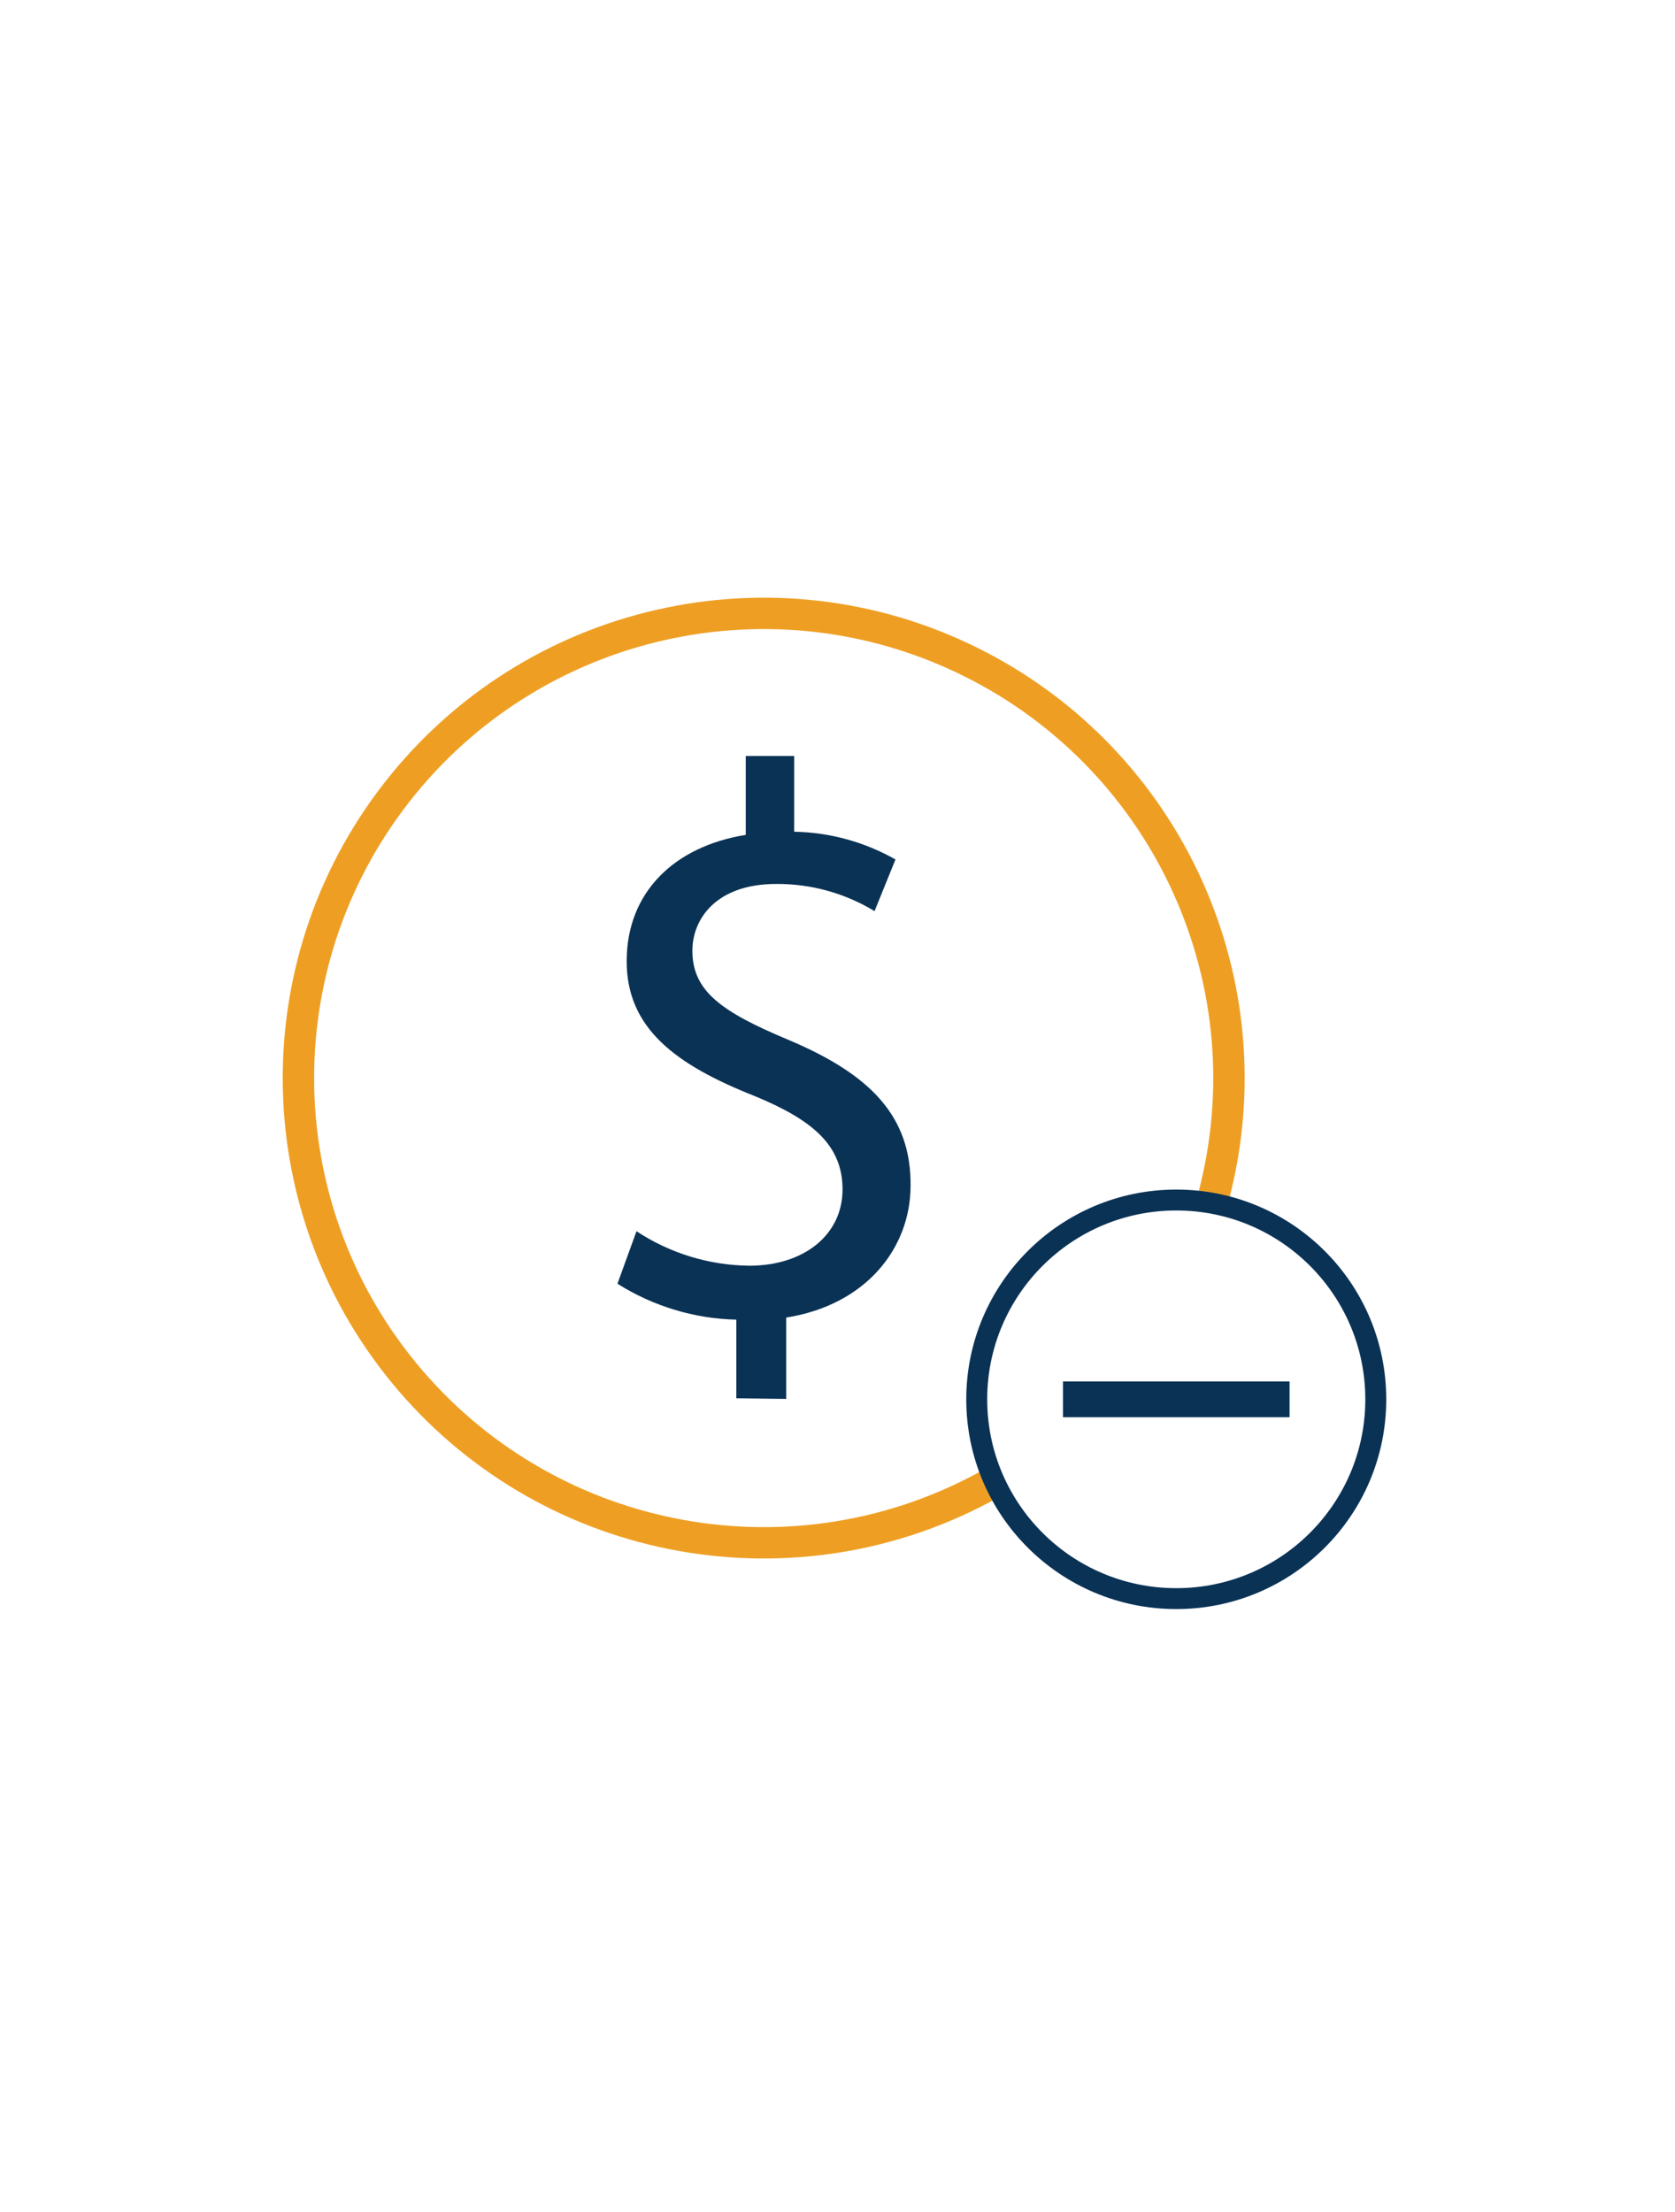 <?xml version="1.0" encoding="UTF-8"?>
<svg xmlns="http://www.w3.org/2000/svg" xmlns:xlink="http://www.w3.org/1999/xlink" width="100px" height="132px" viewBox="0 0 100 131" version="1.1">
<g id="surface1">
<path style=" stroke:none;fill-rule:nonzero;fill:rgb(3.922%,19.608%,33.333%);fill-opacity:1;" d="M 43.961 82.941 L 43.961 78.25 C 41.445 78.191 38.992 77.449 36.863 76.105 L 38 72.973 C 39.996 74.289 42.332 75.004 44.727 75.031 C 48.039 75.031 50.289 73.16 50.301 70.504 C 50.312 67.844 48.512 66.336 45.074 64.914 C 40.312 63.031 37.387 60.848 37.414 56.805 C 37.438 52.762 40.227 50.016 44.523 49.32 L 44.523 44.613 L 47.414 44.613 L 47.414 49.133 C 49.535 49.172 51.617 49.742 53.461 50.789 L 52.211 53.871 C 50.441 52.797 48.41 52.234 46.336 52.25 C 42.75 52.25 41.336 54.348 41.336 56.23 C 41.336 58.637 43.051 59.875 47.086 61.559 C 51.988 63.629 54.398 66.125 54.363 70.254 C 54.363 73.934 51.75 77.363 46.938 78.125 L 46.938 82.98 Z M 43.961 82.941 "/>
<path style="fill:none;stroke-width:1.5;stroke-linecap:butt;stroke-linejoin:miter;stroke:rgb(93.333%,62.353%,13.725%);stroke-opacity:1;stroke-miterlimit:10;" d="M 57.941 56.89 C 60.669 46.68 55.831 35.962 46.369 31.256 C 36.909 26.547 25.441 29.159 18.947 37.493 C 12.45 45.831 12.725 57.588 19.603 65.612 C 26.481 73.634 38.059 75.704 47.291 70.559 " transform="matrix(1.25,0,0,1.248,0,0)"/>
<path style="fill:none;stroke-width:1;stroke-linecap:butt;stroke-linejoin:miter;stroke:rgb(3.922%,19.608%,33.333%);stroke-opacity:1;stroke-miterlimit:10;" d="M 65.709 66.511 C 65.709 71.774 61.444 76.039 56.181 76.039 C 50.916 76.039 46.65 71.774 46.65 66.511 C 46.65 61.248 50.916 56.98 56.181 56.98 C 61.444 56.98 65.709 61.248 65.709 66.511 Z M 65.709 66.511 " transform="matrix(1.25,0,0,1.248,0,0)"/>
<path style="fill:none;stroke-width:1.71;stroke-linecap:butt;stroke-linejoin:miter;stroke:rgb(3.922%,19.608%,33.333%);stroke-opacity:1;stroke-miterlimit:10;" d="M 50.769 66.511 L 61.591 66.511 " transform="matrix(1.25,0,0,1.248,0,0)"/>
</g>
</svg>
